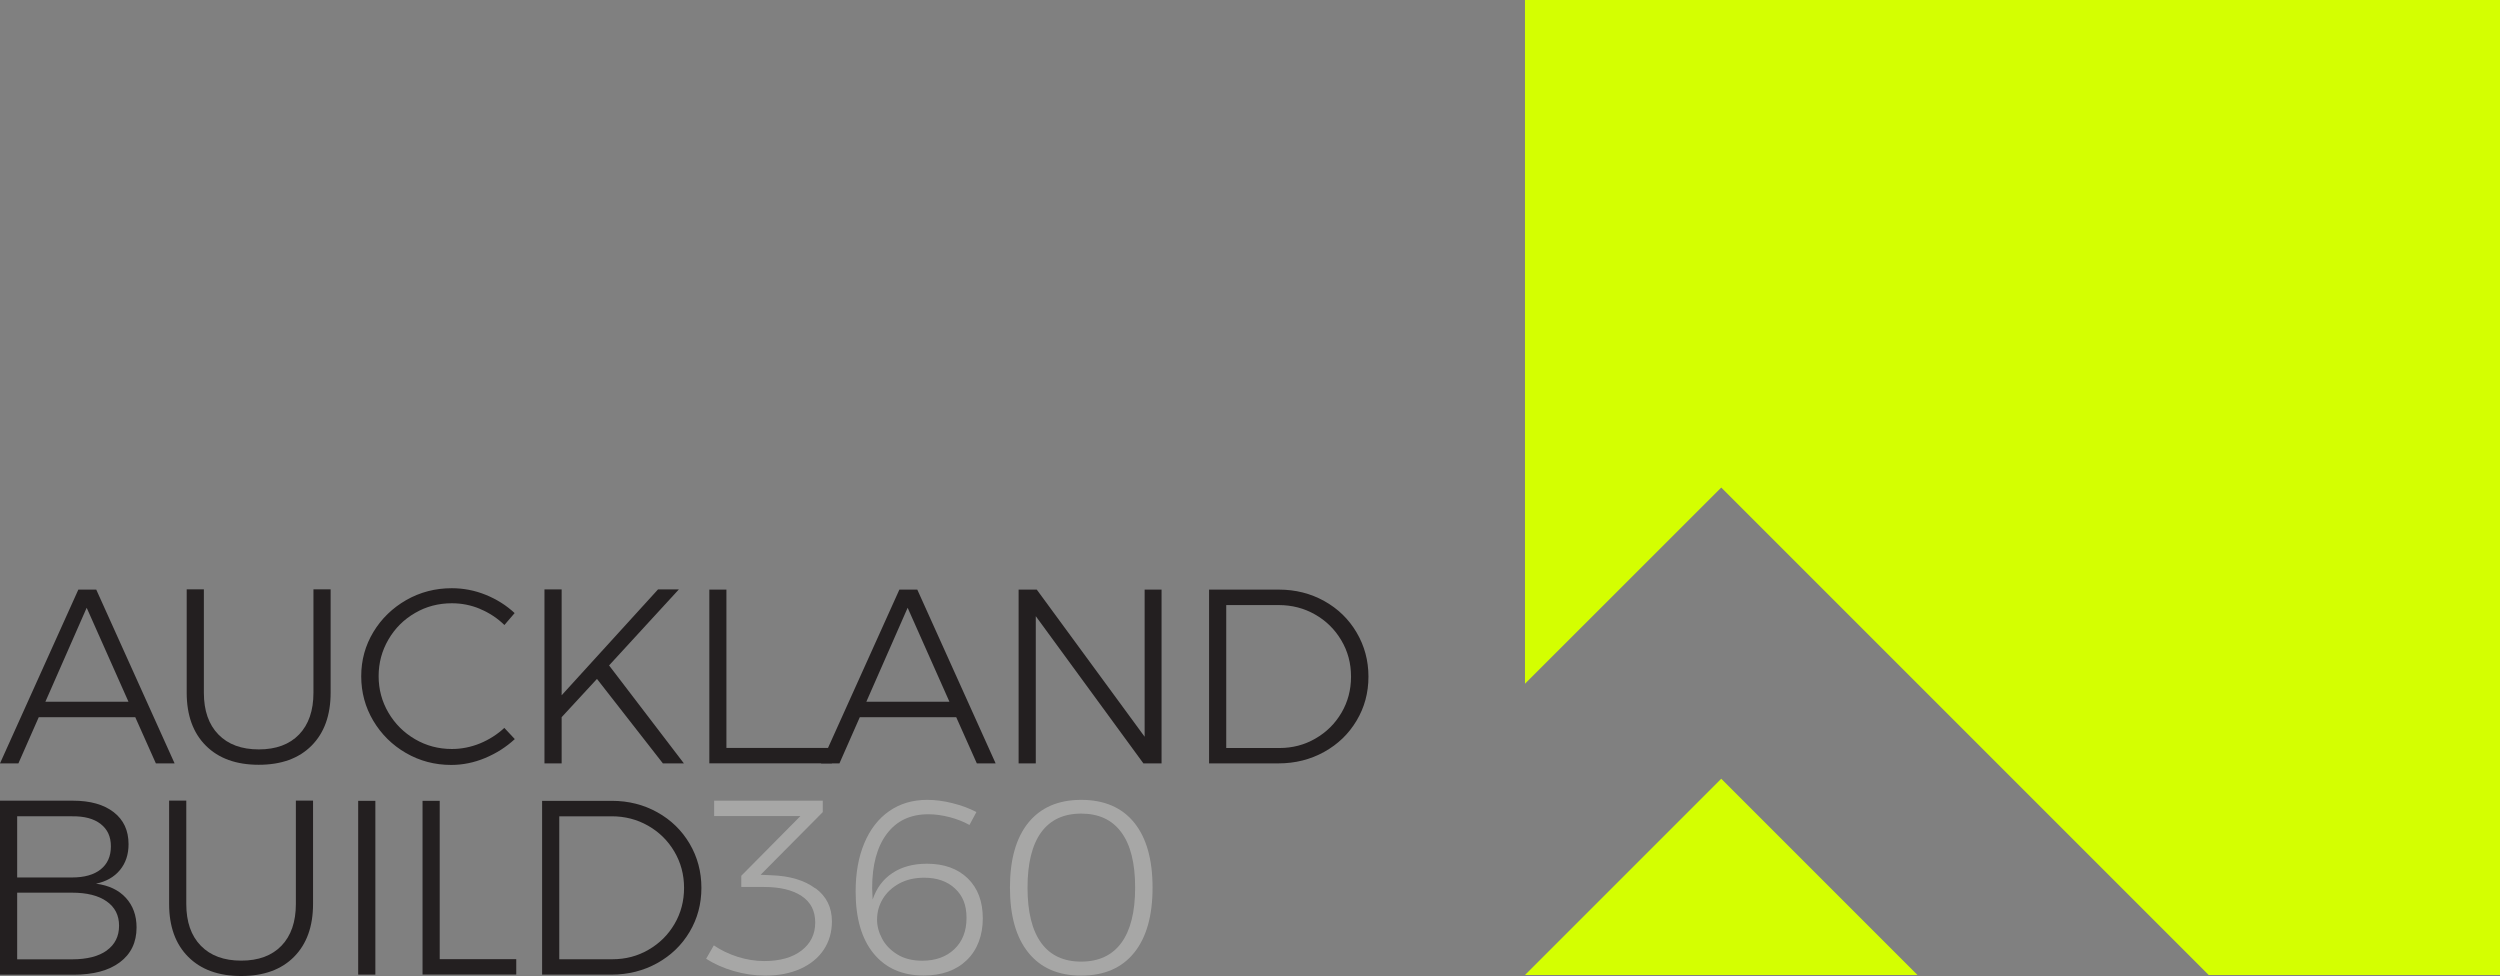 <?xml version="1.0" encoding="UTF-8"?>
<svg id="Layer_2" data-name="Layer 2" xmlns="http://www.w3.org/2000/svg" viewBox="0 0 305.71 119.36">
  <rect x="0" y="0" width="305.71" height="119.36" fill="#808080" stroke="none"/>
  <defs>
    <style>
      .cls-1 {
        fill: #d4ff01;
      }

      .cls-2 {
        fill: #231f20;
      }

      .cls-3 {
        fill: #a7a7a6;
      }
    </style>
  </defs>
  <g id="Layer_1-2" data-name="Layer 1">
    <g>
      <polygon class="cls-1" points="186.48 119.23 186.48 119.23 234.48 119.23 210.48 95.23 186.48 119.23"/>
      <polygon class="cls-1" points="305.71 0 186.48 0 186.48 83.61 210.48 59.62 270.09 119.23 305.71 119.23 305.71 0"/>
    </g>
    <path class="cls-2" d="M19.06,93.35l-2.52-5.65H4.74l-2.49,5.65H0l9.58-21.25h2.19l9.58,21.25h-2.28ZM5.56,85.81h10.15l-5.11-11.49-5.05,11.49Z"/>
    <path class="cls-2" d="M26.71,89.82c1.19,1.22,2.83,1.82,4.94,1.82s3.75-.61,4.92-1.82c1.17-1.22,1.76-2.92,1.76-5.11v-12.64h2.1v12.64c0,2.76-.78,4.91-2.33,6.47-1.55,1.56-3.7,2.34-6.46,2.34s-4.91-.78-6.47-2.34c-1.56-1.56-2.34-3.72-2.34-6.47v-12.64h2.1v12.64c0,2.19.59,3.89,1.78,5.11Z"/>
    <path class="cls-2" d="M58.73,74.47c-1.11-.47-2.27-.7-3.47-.7-1.64,0-3.15.39-4.51,1.19-1.37.79-2.45,1.87-3.25,3.24-.8,1.37-1.2,2.86-1.2,4.48s.4,3.11,1.2,4.47c.8,1.36,1.88,2.44,3.25,3.24,1.37.8,2.87,1.2,4.51,1.2,1.17,0,2.32-.23,3.43-.68,1.11-.46,2.11-1.09,2.98-1.9l1.28,1.37c-1.05.97-2.26,1.74-3.62,2.31-1.36.57-2.75.85-4.16.85-2.01,0-3.85-.49-5.53-1.46-1.68-.97-3.01-2.29-4-3.95-.98-1.66-1.47-3.47-1.47-5.44s.5-3.77,1.49-5.41c.99-1.64,2.34-2.94,4.03-3.91,1.69-.96,3.54-1.44,5.55-1.44,1.44,0,2.83.27,4.16.81s2.51,1.28,3.53,2.23l-1.25,1.46c-.85-.83-1.83-1.48-2.95-1.95Z"/>
    <path class="cls-2" d="M83.64,93.35h-2.58l-8.06-10.33-4.32,4.68v5.65h-2.1v-21.28h2.1v12.95l11.79-12.95h2.55l-8.54,9.3,9.15,11.98Z"/>
    <path class="cls-2" d="M86.73,72.1h2.1v19.36h12.9v1.88h-14.99v-21.25Z"/>
    <path class="cls-2" d="M119.45,93.35l-2.52-5.65h-11.79l-2.49,5.65h-2.25l9.58-21.25h2.19l9.58,21.25h-2.28ZM105.95,85.81h10.15l-5.11-11.49-5.05,11.49Z"/>
    <path class="cls-2" d="M139.97,72.1h2.07v21.25h-2.22l-13.16-18v18h-2.1v-21.25h2.22l13.19,17.99v-17.99Z"/>
    <path class="cls-2" d="M161.94,73.5c1.67.93,2.99,2.21,3.95,3.84.96,1.63,1.45,3.43,1.45,5.4s-.48,3.76-1.45,5.38c-.96,1.62-2.29,2.9-3.97,3.83-1.68.93-3.54,1.4-5.59,1.4h-8.48v-21.25h8.54c2.03,0,3.88.47,5.55,1.4ZM160.86,90.31c1.34-.77,2.4-1.82,3.18-3.15s1.17-2.8,1.17-4.42-.39-3.1-1.19-4.44c-.79-1.34-1.86-2.39-3.21-3.16-1.35-.77-2.83-1.15-4.45-1.15h-6.41v17.48h6.5c1.6,0,3.07-.38,4.41-1.16Z"/>
    <g>
      <path class="cls-2" d="M13.91,99.32c1.21.94,1.81,2.24,1.81,3.91,0,1.26-.35,2.31-1.05,3.16-.7.85-1.68,1.41-2.93,1.67,1.56.2,2.78.78,3.65,1.73.87.95,1.31,2.16,1.31,3.62,0,1.82-.68,3.24-2.04,4.26s-3.24,1.52-5.65,1.52H0v-21.28h8.91c2.13,0,3.79.47,5,1.41ZM12.31,106.31c.83-.66,1.25-1.6,1.25-2.81s-.42-2.09-1.25-2.74c-.83-.65-2-.96-3.5-.94H2.1v7.48h6.72c1.5,0,2.66-.33,3.5-.99ZM13.06,116.22c1-.72,1.5-1.73,1.5-3.02s-.51-2.27-1.52-2.98c-1.01-.71-2.42-1.06-4.23-1.06H2.1v8.15h6.72c1.82,0,3.24-.36,4.24-1.08Z"/>
      <path class="cls-2" d="M24.56,115.65c1.19,1.22,2.83,1.82,4.94,1.82s3.75-.61,4.92-1.82c1.17-1.22,1.76-2.92,1.76-5.11v-12.64h2.1v12.64c0,2.76-.78,4.91-2.33,6.47-1.55,1.56-3.7,2.34-6.46,2.34s-4.91-.78-6.47-2.34c-1.56-1.56-2.34-3.72-2.34-6.47v-12.64h2.1v12.64c0,2.19.59,3.89,1.78,5.11Z"/>
      <path class="cls-2" d="M43.8,97.93h2.1v21.25h-2.1v-21.25Z"/>
      <path class="cls-2" d="M51.67,97.93h2.1v19.36h9.36v1.88h-11.46v-21.25Z"/>
      <path class="cls-2" d="M80.38,99.33c1.67.93,2.99,2.21,3.95,3.84.96,1.63,1.44,3.43,1.44,5.4s-.48,3.76-1.44,5.38c-.96,1.62-2.29,2.9-3.97,3.83-1.68.93-3.55,1.4-5.59,1.4h-8.48v-21.25h8.54c2.03,0,3.88.47,5.55,1.4ZM79.3,116.14c1.34-.77,2.4-1.82,3.18-3.15.78-1.33,1.17-2.8,1.17-4.42s-.4-3.1-1.19-4.44c-.79-1.34-1.86-2.39-3.21-3.16-1.35-.77-2.83-1.15-4.45-1.15h-6.41v17.48h6.5c1.6,0,3.07-.38,4.41-1.16Z"/>
      <path class="cls-3" d="M99.74,108.63c1.33.99,1.99,2.34,1.99,4.04,0,1.3-.33,2.45-.99,3.45-.66,1-1.61,1.78-2.84,2.34-1.24.56-2.67.84-4.32.84-1.3,0-2.58-.19-3.86-.56s-2.4-.88-3.37-1.5l.94-1.64c.85.59,1.82,1.05,2.9,1.4,1.08.34,2.17.52,3.27.52,1.92,0,3.44-.43,4.56-1.29,1.11-.86,1.67-2,1.67-3.42s-.55-2.5-1.66-3.24c-1.1-.74-2.65-1.11-4.64-1.11h-2.74v-1.37l7.23-7.3h-10.55v-1.88h13.28v1.4l-7.6,7.66,1.34.06c2.25.08,4.04.62,5.36,1.61Z"/>
      <path class="cls-3" d="M116.1,99.92c-.89-.23-1.75-.35-2.58-.35-2.19,0-3.88.8-5.08,2.4s-1.79,3.81-1.79,6.63c0,.28.02.75.06,1.4.47-1.4,1.27-2.48,2.42-3.24,1.14-.76,2.55-1.14,4.21-1.14,2.11,0,3.77.6,5,1.79,1.23,1.2,1.84,2.83,1.84,4.89s-.65,3.85-1.96,5.11-3.07,1.88-5.27,1.88c-2.61,0-4.66-.9-6.12-2.69-1.47-1.79-2.2-4.32-2.2-7.58,0-2.25.35-4.22,1.06-5.91.71-1.69,1.72-3,3.04-3.92,1.32-.92,2.87-1.38,4.65-1.38.97,0,2,.13,3.07.4,1.07.26,2.06.63,2.95,1.09l-.85,1.58c-.73-.41-1.54-.72-2.43-.96ZM109.96,108.04c-.87.48-1.54,1.1-2.01,1.88s-.7,1.63-.7,2.54c0,.77.2,1.54.61,2.31.4.77,1.02,1.41,1.85,1.93.83.52,1.85.78,3.07.78,1.62,0,2.93-.47,3.92-1.41.99-.94,1.49-2.21,1.49-3.82s-.47-2.72-1.41-3.6c-.94-.88-2.2-1.32-3.78-1.32-1.15,0-2.17.24-3.04.71Z"/>
      <path class="cls-3" d="M138.69,100.59c1.5,1.85,2.25,4.5,2.25,7.95s-.75,6.1-2.25,7.96-3.66,2.8-6.47,2.8-4.95-.93-6.46-2.8c-1.51-1.86-2.26-4.52-2.26-7.96s.75-6.09,2.26-7.95c1.51-1.85,3.66-2.78,6.46-2.78s4.97.93,6.47,2.78ZM127.32,101.78c-1.11,1.53-1.67,3.78-1.67,6.76s.56,5.23,1.67,6.76c1.11,1.53,2.75,2.29,4.89,2.29s3.78-.76,4.91-2.29c1.12-1.53,1.69-3.78,1.69-6.76s-.56-5.23-1.69-6.76c-1.12-1.53-2.76-2.29-4.91-2.29s-3.78.77-4.89,2.29Z"/>
    </g>
  </g>
</svg>